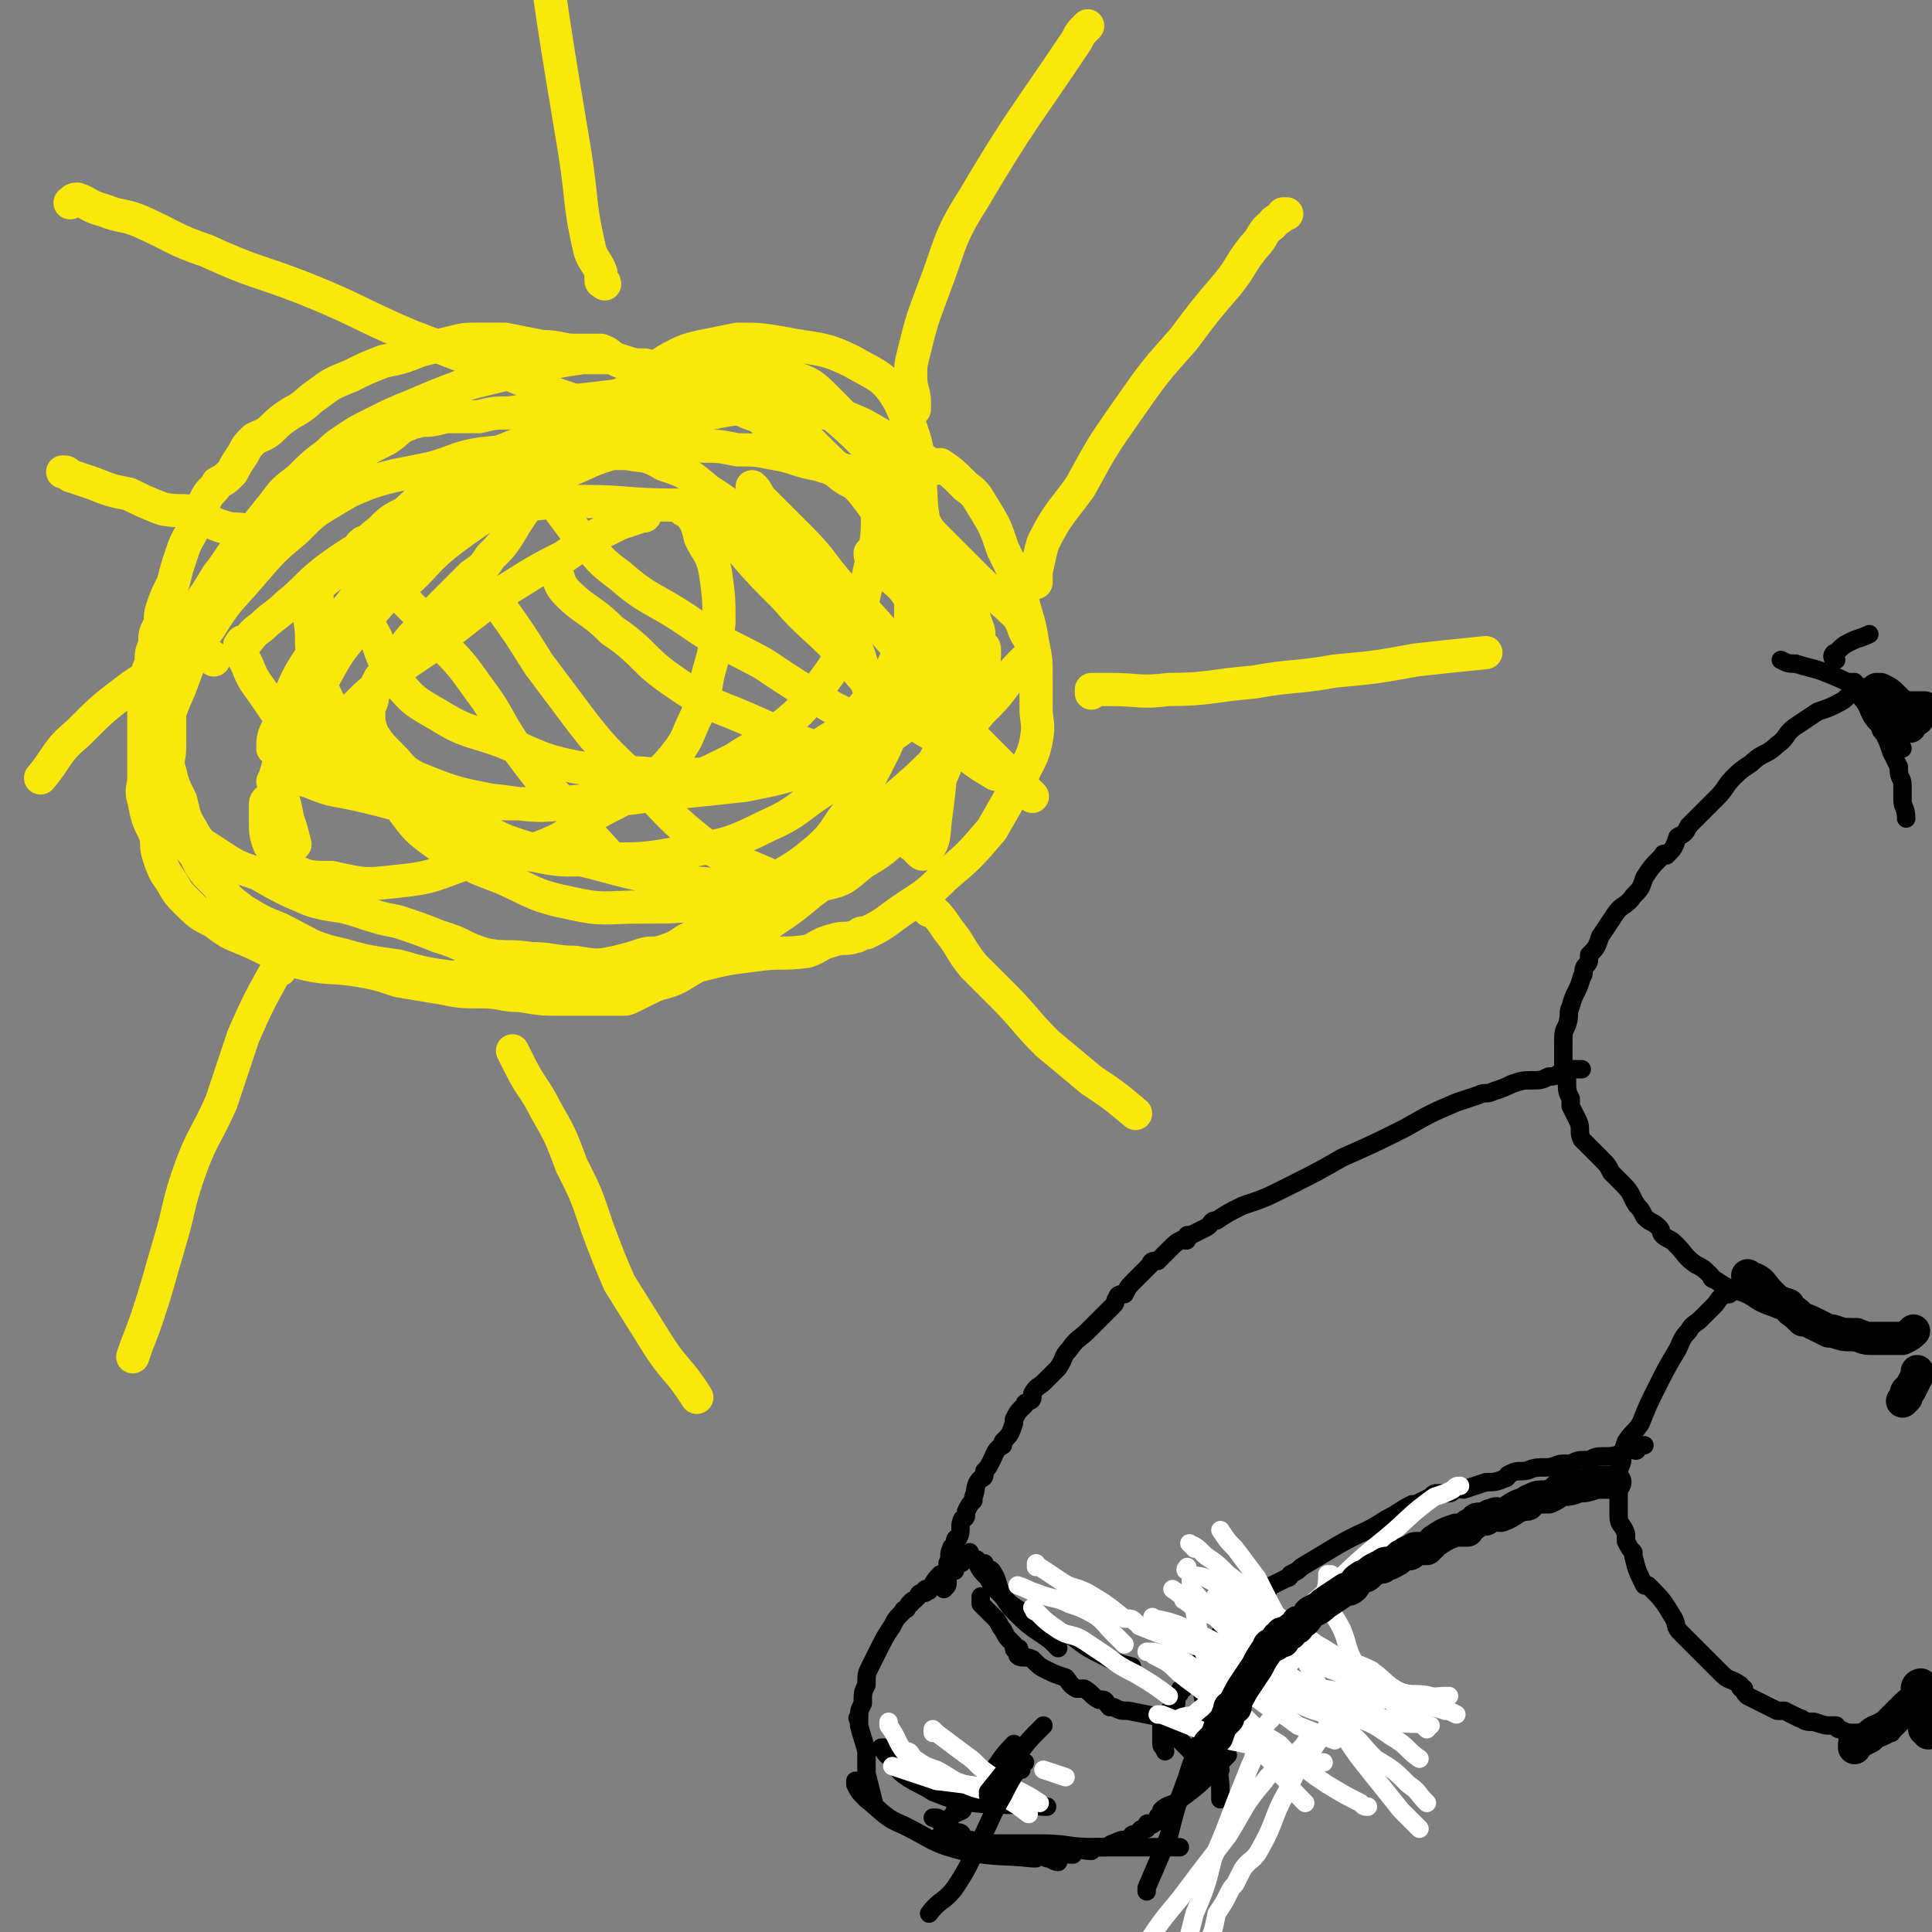 <svg viewBox='0 0 524 524' version='1.1' xmlns='http://www.w3.org/2000/svg' xmlns:xlink='http://www.w3.org/1999/xlink'><rect x="0" y="0" width="524" height="524" fill="#808080" stroke="none"/><g fill='none' stroke='#000000' stroke-width='5' stroke-linecap='round' stroke-linejoin='round'><path d='M508,188c0,0 0,0 0,0 0,0 0,0 -1,0 0,0 0,0 -1,0 -1,0 -1,0 -2,0 0,0 0,0 0,0 -1,0 -1,0 -1,0 -1,0 -1,0 -2,1 -1,1 -1,1 -3,2 -2,1 -2,1 -5,2 -3,2 -3,2 -6,4 -3,2 -2,3 -5,5 -3,3 -4,2 -7,5 -3,2 -3,2 -5,4 -2,2 -2,3 -4,5 -2,2 -2,2 -4,4 -2,2 -2,2 -4,4 -1,2 -1,2 -3,3 -1,3 -1,3 -3,5 0,0 -1,-1 -1,0 -3,3 -3,3 -5,6 -1,3 -1,3 -3,5 -2,3 -3,2 -5,5 -2,3 -2,3 -4,6 -1,3 -1,3 -3,5 0,2 0,2 -1,3 -1,1 0,2 -1,3 -1,4 -2,4 -3,8 -1,2 0,2 -1,5 -1,2 -1,2 -1,5 0,3 0,3 0,6 0,2 0,2 1,4 0,3 0,3 1,5 0,1 0,1 0,2 1,2 1,2 2,4 1,2 0,3 1,5 1,1 1,1 2,2 2,2 2,2 3,3 2,2 2,2 3,4 2,2 2,2 3,3 3,3 2,3 4,6 1,1 1,1 2,3 2,2 2,1 4,3 1,1 0,1 1,2 1,1 2,1 3,2 1,1 1,1 1,1 2,2 2,3 5,5 2,1 2,1 4,3 0,0 0,1 1,1 3,2 3,2 6,3 3,1 3,1 6,3 2,1 2,1 5,2 2,1 2,0 4,1 1,0 1,1 1,1 1,0 1,0 2,0 0,0 0,0 1,0 0,0 0,1 0,1 1,0 1,0 1,0 1,0 1,1 2,1 0,0 0,0 1,0 0,0 0,0 1,0 0,0 0,0 0,0 1,1 1,1 2,2 0,0 0,-1 1,-1 0,0 0,0 1,0 1,0 1,0 1,0 1,0 1,0 1,0 1,0 1,0 1,0 1,0 1,0 1,0 1,0 1,0 1,0 0,0 0,1 0,1 1,1 1,1 2,2 '/><path d='M474,349c0,0 0,0 0,0 0,0 -1,0 -1,0 -1,0 0,1 -1,1 -1,0 -1,0 -1,0 -1,0 -1,0 -2,1 0,0 0,0 -1,0 -2,1 -2,2 -3,3 -2,2 -2,2 -4,4 -1,1 -2,1 -3,3 -2,2 -2,3 -3,5 -3,5 -3,5 -6,11 -2,4 -2,4 -4,9 -2,3 -2,2 -4,5 -1,3 -1,3 -2,5 0,0 1,-1 1,0 0,1 -1,2 -1,4 0,1 0,1 0,1 0,3 0,3 0,5 0,3 0,3 0,5 0,3 1,2 2,5 0,1 0,1 0,2 1,2 1,2 2,3 0,1 0,1 0,1 1,4 1,4 3,8 0,0 1,0 1,0 4,4 4,4 7,9 1,2 0,2 2,4 2,2 2,2 4,4 1,1 1,1 3,3 2,2 2,2 4,4 2,2 2,1 5,3 0,1 0,1 1,1 0,1 0,1 1,2 2,1 2,1 4,2 2,1 2,1 4,2 1,0 1,0 2,0 2,1 2,1 4,2 1,0 1,1 3,1 1,0 1,0 1,0 3,1 3,1 5,1 1,0 0,0 1,0 0,0 0,1 1,1 2,1 2,1 4,1 1,0 1,0 1,0 1,0 1,0 2,0 0,0 0,0 1,0 0,0 0,0 1,0 1,0 1,0 1,0 1,0 1,0 1,0 1,0 1,0 1,0 1,0 1,0 2,0 '/><path d='M503,185c0,0 0,0 0,0 -1,0 -1,0 -1,0 -1,0 0,1 0,1 1,0 1,0 2,0 0,1 0,1 0,2 1,2 2,2 3,5 1,2 1,2 3,4 0,1 0,1 1,2 1,2 1,2 2,5 1,2 1,2 2,4 0,0 0,0 0,1 0,2 1,2 1,4 0,2 0,2 0,4 0,2 1,2 1,5 '/><path d='M483,179c0,0 0,0 0,0 2,1 2,1 4,1 3,1 4,1 7,2 5,2 5,2 9,4 4,1 4,0 8,1 1,1 0,1 1,1 '/><path d='M510,186c0,0 0,0 0,0 0,0 -1,0 -1,0 0,0 1,0 1,0 1,1 0,1 1,3 1,3 2,3 3,6 1,2 0,2 1,4 0,2 0,2 1,4 '/><path d='M429,290c0,0 0,0 0,0 -1,0 -1,0 -1,0 -1,0 -1,0 -2,0 0,0 0,0 -1,0 -3,1 -2,2 -5,2 -2,1 -2,1 -5,1 0,0 1,0 1,0 -3,0 -3,0 -6,1 -2,1 -2,1 -5,2 -2,1 -2,0 -4,1 -3,1 -3,1 -6,2 -7,3 -7,3 -14,7 -8,4 -8,4 -17,8 -7,4 -7,4 -15,8 -6,3 -6,3 -12,5 -4,2 -4,2 -7,4 -2,0 -1,1 -3,2 -2,1 -2,1 -4,2 0,0 -1,0 -1,0 0,0 0,1 0,1 0,1 -1,0 -1,0 -2,1 -2,1 -4,3 -1,1 -1,1 -3,3 0,0 0,0 -1,0 -1,0 -1,1 -1,1 -2,2 -2,2 -4,4 -2,2 -2,2 -3,4 -1,0 -2,0 -2,1 -1,1 0,1 -1,2 -2,2 -2,2 -3,3 -2,2 -2,2 -4,4 -2,2 -3,2 -5,5 -2,2 -1,2 -3,5 -2,2 -2,2 -4,4 -1,1 -2,1 -3,3 0,1 0,1 0,1 0,1 -1,1 -1,1 -1,1 -1,0 -1,1 0,0 0,0 -1,1 -1,1 -1,1 -2,3 0,1 0,1 0,1 -1,3 -1,3 -3,5 0,1 0,0 0,1 -2,1 -2,2 -3,4 -1,2 -1,2 -2,3 0,1 0,1 0,1 0,1 -1,1 -1,1 -2,2 -1,3 -2,5 0,0 0,0 0,1 -1,1 -1,1 -2,3 0,1 0,1 0,1 0,1 -1,1 -1,1 -1,2 0,3 -1,5 0,0 -1,0 -1,1 0,0 0,1 0,1 0,1 -1,0 -1,1 -1,2 0,2 -1,4 0,1 0,2 0,3 -1,0 0,-1 0,-1 0,0 0,1 0,1 0,1 0,1 0,1 0,1 0,1 0,1 0,1 0,1 -1,2 0,0 0,0 0,0 '/><path d='M446,392c0,0 0,0 0,0 0,0 0,0 -1,0 0,0 -1,0 -1,0 0,0 0,1 0,1 0,1 -1,0 -2,0 0,0 0,0 -1,0 -1,0 0,1 -1,1 -2,1 -3,1 -5,1 0,0 0,0 0,0 -2,0 -2,0 -4,1 -3,0 -3,0 -5,1 -1,0 -1,0 -2,0 -2,0 -2,1 -5,1 0,0 0,0 0,0 -1,0 -1,0 -1,0 -3,0 -3,1 -5,1 -2,0 -2,0 -4,1 0,0 0,1 -1,1 -2,1 -3,1 -5,1 0,0 0,0 0,0 -3,1 -3,1 -6,2 -1,0 -1,-1 -2,0 -1,0 -1,1 -2,1 -1,0 -1,0 -1,0 -1,0 -1,0 -1,0 -1,0 -1,0 -1,0 -1,0 -1,0 -2,1 -2,1 -2,1 -4,2 0,0 0,0 -1,0 -4,2 -3,2 -7,4 -6,4 -6,3 -13,7 -5,3 -5,3 -10,6 -1,1 -1,1 -3,2 0,0 0,1 -1,1 -2,1 -2,1 -4,2 -1,0 -1,1 -1,1 0,0 0,1 -1,1 0,0 -1,0 -1,0 -1,0 -1,0 -1,0 0,0 0,1 -1,1 0,0 0,0 0,0 -1,0 -1,1 -1,1 0,1 -1,0 -1,1 0,0 0,1 -1,1 0,1 -1,0 -1,1 0,0 0,1 0,1 0,0 -1,0 -1,0 -2,2 -2,4 -3,6 0,0 0,-1 -1,-1 -1,1 0,2 -2,3 0,1 -1,1 -1,1 0,0 0,1 0,1 0,1 -1,1 -1,1 -1,1 -1,1 -2,2 -1,2 -1,2 -2,4 0,0 0,0 0,0 -1,0 -1,0 -1,0 0,0 0,1 0,2 0,0 -1,0 -1,1 -1,0 -1,0 -1,1 0,1 -1,0 -1,1 0,1 0,1 0,2 0,0 -1,-1 -1,0 0,0 0,0 0,1 0,0 0,0 0,0 -1,1 -1,1 -1,1 -1,1 0,1 0,1 0,1 -1,0 -1,1 0,0 0,1 0,1 0,1 -1,0 -1,1 0,0 0,1 0,1 0,1 0,1 0,1 0,1 0,1 0,1 0,1 0,1 0,1 0,1 0,1 0,1 0,1 1,1 1,2 '/><path d='M266,433c0,0 0,0 0,0 0,1 0,1 0,1 0,1 0,1 0,1 2,2 2,2 4,4 1,1 1,2 2,3 1,2 1,2 2,3 0,0 0,0 1,1 0,0 0,0 0,0 0,1 0,1 0,1 0,1 1,0 1,0 1,0 0,1 0,2 1,1 2,0 4,1 2,2 2,2 4,3 2,1 2,1 5,2 1,1 1,2 3,3 1,0 1,0 2,0 2,1 2,2 4,3 0,0 1,0 1,0 1,0 1,1 2,2 0,0 0,0 1,0 2,1 2,1 4,1 5,1 5,1 10,2 '/><path d='M267,424c0,0 0,0 0,0 0,1 0,1 0,1 0,1 0,1 0,1 0,0 1,-1 2,0 2,3 1,3 3,7 2,3 2,3 4,5 4,4 5,4 9,7 1,1 1,1 2,2 '/><path d='M265,423c0,0 0,0 0,0 0,1 0,1 0,1 1,2 1,2 3,4 1,2 1,2 2,3 2,2 2,2 4,4 4,3 4,2 9,5 4,2 4,2 8,4 4,3 4,3 8,5 4,2 4,2 8,3 '/><path d='M263,421c0,0 0,0 0,0 0,1 0,1 0,1 0,0 -1,0 -1,0 -1,0 -1,1 -1,1 0,1 0,1 -1,1 0,0 -1,0 -1,0 0,0 0,1 0,2 0,0 0,0 -1,0 0,0 -1,0 -1,0 -1,0 0,1 -1,1 -1,0 -1,0 -1,0 -2,2 -2,3 -3,4 0,1 0,0 -1,0 0,0 0,1 0,1 0,0 -1,0 -1,0 -1,0 -1,1 -1,1 -1,1 -1,1 -1,1 0,0 -1,0 -1,1 -1,0 0,0 -1,1 0,1 -1,0 -1,1 -2,2 -2,2 -3,4 -2,3 -2,3 -4,7 -1,2 -1,2 -2,4 -1,2 -1,2 -1,5 -1,2 -1,2 -1,5 -1,2 -1,2 -1,4 -1,0 0,0 0,0 0,0 0,0 0,1 0,0 0,0 0,0 0,1 0,1 0,1 1,4 1,3 2,7 0,3 0,3 0,6 1,4 1,4 2,8 '/><path d='M253,493c0,0 0,0 0,0 1,0 1,0 1,0 1,0 0,1 1,1 1,1 2,1 3,2 1,1 1,1 1,1 1,0 1,0 1,0 1,0 1,1 1,1 0,1 0,1 1,1 0,0 1,0 1,0 1,0 1,1 2,1 0,0 0,0 1,0 0,0 0,1 1,1 1,0 1,0 1,0 1,0 1,1 2,2 1,0 1,-1 3,-1 1,0 0,1 1,1 0,0 1,0 1,0 3,0 3,0 5,0 0,0 0,0 0,0 2,0 2,0 4,1 1,0 2,1 3,1 0,-1 -2,-2 -1,-2 1,-1 2,0 5,0 0,0 0,0 0,0 0,0 -1,-1 0,-1 2,-1 2,0 5,0 0,0 0,-1 1,-1 0,0 0,0 1,0 1,0 1,0 1,0 1,0 1,0 1,0 1,0 1,-1 2,-1 2,-1 2,-1 4,-1 1,0 1,0 1,0 0,0 0,-1 0,-1 0,-1 1,0 1,0 1,0 1,0 1,-1 0,0 0,-1 1,-1 0,0 1,0 1,0 0,0 0,-1 0,-1 0,-1 1,0 1,0 1,0 1,-1 2,-1 0,-1 0,-1 0,-1 0,-1 1,0 1,-1 0,0 0,-1 0,-1 2,-2 3,-1 5,-3 7,-5 7,-6 13,-12 0,0 0,0 0,0 '/><path d='M318,471c0,0 0,0 0,0 1,0 1,0 1,0 2,2 2,2 4,4 1,2 1,2 2,3 3,2 3,1 6,2 '/><path d='M326,458c0,0 0,0 0,0 0,-1 0,-1 0,-1 0,0 0,0 0,1 0,1 0,1 0,1 1,5 2,5 3,10 1,4 1,4 1,9 1,5 1,5 1,10 '/><path d='M328,465c0,0 0,0 0,0 0,1 0,1 0,1 0,1 -1,0 -1,1 0,1 0,1 0,1 -2,7 -3,7 -5,14 -3,8 -3,8 -5,16 -3,7 -3,7 -6,14 0,0 0,0 0,1 '/><path d='M240,474c0,0 0,0 0,0 0,0 -1,0 -1,0 1,1 1,2 3,3 2,3 1,3 4,5 3,2 4,2 7,4 5,2 5,2 11,3 9,1 10,0 19,1 1,0 1,0 1,0 '/><path d='M232,483c0,0 0,0 0,0 0,1 0,1 0,1 1,2 1,2 3,4 5,4 5,5 10,7 8,4 8,5 16,7 10,2 10,1 19,2 1,0 1,0 1,0 '/><path d='M265,501c0,0 0,0 0,0 2,0 2,-1 4,-1 6,0 6,0 13,0 8,0 7,1 15,1 6,0 6,0 12,0 5,0 5,0 11,0 '/><path d='M255,499c0,0 0,0 0,0 0,0 0,-1 0,-1 0,-1 1,0 1,-1 0,0 0,-1 0,-1 0,-1 0,-1 0,-1 2,-3 3,-3 5,-4 0,-1 -2,0 -2,0 2,-3 4,-3 7,-7 5,-5 4,-6 9,-11 '/><path d='M498,179c0,0 0,0 0,0 0,0 -1,0 -1,-1 0,0 0,-1 1,-1 2,-2 2,-2 4,-3 2,-1 3,-1 5,-2 0,0 0,0 0,0 '/></g>
<g fill='none' stroke='#FFFFFF' stroke-width='5' stroke-linecap='round' stroke-linejoin='round'><path d='M281,424c0,0 0,0 0,0 0,1 0,1 0,1 0,0 1,0 1,0 3,2 3,2 6,4 3,2 3,1 7,3 5,3 5,3 10,7 2,0 2,0 3,1 '/><path d='M280,436c0,0 0,0 0,0 1,1 0,1 1,1 3,3 3,3 6,5 3,2 4,1 7,3 3,2 3,2 6,4 4,3 4,3 8,5 5,3 5,3 9,6 '/><path d='M276,430c0,0 0,0 0,0 3,1 2,1 5,2 5,2 5,1 9,3 3,1 3,1 5,2 4,2 4,3 7,6 1,1 1,1 3,3 '/><path d='M242,479c0,0 0,0 0,0 6,2 6,2 12,4 8,1 8,1 16,2 1,0 1,0 2,0 '/><path d='M253,470c0,0 0,0 0,0 0,-1 0,-1 0,-1 0,0 0,0 1,1 4,3 4,3 8,6 3,2 3,3 6,5 3,2 3,2 7,4 4,2 4,2 7,4 '/><path d='M246,476c0,0 0,0 0,0 0,0 0,-1 0,-1 1,0 1,1 2,2 3,2 3,2 6,3 4,2 4,3 8,4 4,2 5,1 9,3 4,2 4,2 8,5 '/><path d='M241,467c0,0 0,0 0,0 0,1 0,1 0,1 3,4 2,5 6,9 3,3 3,3 7,6 '/><path d='M283,480c0,0 0,0 0,0 3,1 3,1 6,2 '/><path d='M366,462c0,0 0,0 0,0 -1,0 -1,0 -1,0 -1,0 -1,0 -1,0 -3,4 -3,4 -5,8 -5,8 -6,7 -10,16 -4,7 -3,8 -7,15 -2,4 -3,3 -5,6 -1,2 -1,2 -2,4 -1,1 -1,1 -2,3 -1,2 -1,2 -3,5 -1,5 -1,5 -3,9 0,1 0,1 0,1 '/><path d='M354,446c0,0 0,0 0,0 0,0 -1,0 -1,1 -2,2 -2,2 -3,4 -2,3 -2,3 -3,6 0,3 1,3 0,6 -2,4 -3,3 -5,7 -2,4 -1,5 -3,9 -2,5 -2,5 -4,10 -3,8 -3,8 -6,15 -2,8 -2,8 -5,15 -2,8 -2,8 -4,15 '/><path d='M357,471c0,0 0,0 0,0 -1,0 -1,0 -1,0 -2,1 -2,2 -3,3 -2,2 -2,2 -4,5 -3,2 -4,1 -6,4 -6,7 -5,7 -10,15 -7,9 -7,9 -13,17 -5,6 -5,6 -9,12 -3,3 -3,3 -5,7 -3,3 -3,4 -5,7 -3,5 -3,4 -7,9 -3,5 -3,5 -7,9 -3,3 -3,2 -6,5 '/></g>
<g fill='none' stroke='#000000' stroke-width='5' stroke-linecap='round' stroke-linejoin='round'><path d='M278,478c0,0 0,0 0,0 -1,0 -1,0 -1,0 -1,0 0,1 0,2 0,0 -1,0 -1,0 -2,3 -2,3 -4,7 -3,5 -3,6 -6,12 -3,6 -3,7 -7,13 -3,4 -4,3 -7,7 '/><path d='M268,487c0,0 0,0 0,0 0,0 0,-1 0,-1 4,-5 4,-5 8,-10 3,-4 3,-4 7,-8 '/></g>
<g fill='none' stroke='#FFFFFF' stroke-width='5' stroke-linecap='round' stroke-linejoin='round'><path d='M396,403c0,0 0,0 0,0 -1,0 -1,0 -2,1 -2,1 -2,1 -5,2 -7,5 -7,6 -13,11 -10,8 -9,8 -18,16 -7,6 -8,6 -15,12 -6,5 -6,5 -11,11 -4,4 -3,5 -7,8 -2,2 -3,1 -5,2 '/><path d='M361,427c0,0 0,0 0,0 0,0 -1,0 -1,0 0,0 0,1 0,1 0,3 -1,3 0,5 1,5 2,5 4,9 2,5 1,5 4,10 3,4 4,4 8,8 3,3 3,3 6,7 '/><path d='M331,415c0,0 0,0 0,0 2,3 2,3 4,5 3,4 3,4 6,8 4,8 4,8 8,15 5,7 5,7 9,15 3,6 3,6 6,12 4,6 4,6 8,11 4,5 4,5 8,10 2,2 2,2 5,5 '/><path d='M323,431c0,0 0,0 0,0 2,2 2,2 4,5 3,3 3,3 6,6 4,4 4,4 7,7 7,6 7,6 14,12 5,4 5,4 11,8 4,3 4,4 8,8 5,3 5,3 9,7 3,2 2,2 5,5 '/><path d='M312,448c0,0 0,0 0,0 0,0 -1,0 -1,0 0,0 1,0 2,1 4,2 4,2 7,5 4,3 4,3 8,6 5,3 5,3 10,6 4,4 4,4 9,7 3,3 3,4 6,6 4,3 4,3 7,5 5,3 5,3 9,5 1,1 1,1 2,1 '/><path d='M314,465c0,0 0,0 0,0 1,0 1,0 1,0 5,2 5,2 10,4 4,2 4,1 8,3 5,1 5,1 9,2 7,2 7,2 14,3 1,1 1,1 3,1 '/><path d='M313,439c0,0 0,0 0,0 0,1 0,1 0,1 3,2 3,2 6,4 5,2 5,2 9,4 6,4 6,4 12,7 7,4 7,5 14,8 7,3 7,1 14,3 6,2 6,3 11,6 3,2 3,3 6,5 '/><path d='M321,434c0,0 0,0 0,0 2,1 2,2 5,3 4,2 4,1 9,3 7,3 7,4 14,7 7,4 7,4 15,7 6,3 6,4 13,6 5,2 5,2 10,3 2,0 2,0 5,1 '/><path d='M324,420c0,0 0,0 0,0 -1,-1 -2,-2 -1,-1 1,0 2,1 4,3 3,2 3,2 6,5 4,3 4,3 7,6 5,4 5,4 10,8 6,4 6,4 12,9 6,4 6,4 12,8 4,4 4,4 8,7 3,2 3,2 5,4 '/><path d='M322,426c0,0 0,0 0,0 0,-1 0,-1 0,-1 0,0 -1,1 0,1 2,2 3,1 5,2 4,2 4,2 8,5 4,3 4,3 9,6 8,5 8,4 15,8 6,4 7,3 13,6 4,3 4,4 8,6 3,1 4,0 8,1 0,0 0,0 0,0 '/><path d='M323,428c0,0 0,0 0,0 0,2 0,2 0,5 1,4 1,4 2,9 1,5 1,5 3,10 2,4 2,4 5,8 2,4 2,4 4,8 2,3 2,3 4,6 2,2 2,2 4,4 2,3 2,3 4,5 2,3 2,3 5,6 '/><path d='M313,448c0,0 0,0 0,0 3,1 3,0 5,1 4,2 4,2 8,5 5,2 5,2 10,4 4,2 4,2 8,5 4,2 4,2 8,5 5,2 5,2 10,4 '/><path d='M313,440c0,0 0,0 0,0 0,-1 -1,-2 0,-1 6,1 7,2 14,5 6,3 6,3 13,6 7,3 7,3 14,7 6,3 6,3 13,5 5,3 5,3 11,5 5,1 5,0 10,1 '/><path d='M309,441c0,0 0,0 0,0 5,2 5,2 11,4 7,2 7,3 15,5 7,3 7,3 15,6 8,2 8,2 16,3 7,2 7,2 15,2 6,0 6,-1 12,-1 '/><path d='M331,434c0,0 0,0 0,0 0,0 0,-1 -1,-1 0,0 -1,0 0,0 0,0 1,0 2,1 4,2 4,2 7,4 4,2 4,2 8,4 5,3 5,3 10,5 5,2 5,2 10,4 5,3 5,4 9,6 5,3 6,2 11,4 4,2 4,2 8,4 '/><path d='M318,431c0,0 0,0 0,0 3,2 2,2 5,3 4,3 5,3 9,5 8,4 8,4 17,8 10,3 10,3 20,6 '/></g>
<g fill='none' stroke='#000000' stroke-width='9' stroke-linecap='round' stroke-linejoin='round'><path d='M438,402c0,0 0,0 0,0 0,0 0,0 -1,0 -1,0 -1,0 -2,0 0,0 0,0 -1,0 -1,0 -1,0 -1,0 -3,1 -3,1 -5,1 -2,1 -3,1 -5,1 -1,1 -1,1 -3,2 0,0 0,0 -1,0 -2,0 -2,0 -4,1 -1,0 0,1 -1,1 -1,0 -1,0 -1,0 -3,1 -3,2 -6,3 -1,0 -1,-1 -2,0 -1,0 -1,0 -2,1 0,0 0,0 -1,0 -1,0 -1,0 -1,0 -1,0 -1,1 -1,1 -1,1 -1,0 -2,1 0,0 0,0 0,1 -1,0 -1,0 -2,0 -1,0 -1,0 -1,0 -3,1 -3,1 -6,3 -1,1 -1,1 -2,2 0,0 0,0 -1,0 0,0 0,0 -1,0 -1,0 -1,0 -1,0 -1,0 -1,1 -1,1 -1,1 -1,0 -1,0 -1,0 -1,1 -2,1 -1,1 -1,1 -3,2 0,0 -1,0 -1,0 -1,0 -1,1 -1,1 -1,0 -1,0 -1,0 -2,1 -2,1 -3,2 -1,1 -1,0 -2,1 -2,1 -1,2 -3,3 -1,0 -1,0 -1,0 -3,2 -3,2 -6,4 -1,1 -1,1 -3,2 -2,1 -1,2 -3,3 0,0 -1,0 -1,0 0,0 0,1 0,1 0,1 -1,0 -2,1 0,0 0,0 0,1 -1,0 -1,0 -1,0 -1,0 -1,0 -1,0 -1,0 0,1 0,2 0,0 -1,-1 -1,-1 -1,0 0,1 -1,2 0,0 -1,0 -1,0 -1,0 -1,1 -1,1 -2,3 -2,3 -3,5 -2,3 -2,3 -4,6 -1,2 -2,3 -2,5 -1,0 0,0 0,0 0,0 -1,0 -1,0 -1,0 0,1 -1,2 0,0 0,0 0,1 -2,2 -2,2 -3,5 -1,1 -1,1 -2,2 '/><path d='M509,187c0,0 0,0 0,0 1,0 1,0 1,0 2,1 2,1 3,2 2,2 2,2 5,4 1,1 1,1 2,2 '/><path d='M515,192c0,0 0,0 0,0 3,0 3,0 5,0 1,0 1,0 2,0 0,0 0,0 0,0 '/><path d='M514,195c0,0 0,0 0,0 0,0 0,-1 0,-1 0,0 -1,0 -1,0 0,0 0,0 1,0 1,0 0,1 1,1 1,1 2,1 3,2 '/><path d='M474,346c0,0 0,0 0,0 1,1 0,1 1,1 1,0 1,0 1,0 2,1 2,2 4,4 2,2 2,2 5,3 1,2 1,1 3,3 0,0 0,0 1,1 1,0 1,0 3,1 2,1 2,1 4,2 0,0 0,0 1,0 3,1 3,1 5,1 0,0 0,0 0,0 3,0 3,1 5,1 0,0 0,0 1,0 1,0 1,0 1,0 3,0 3,0 5,0 0,0 0,0 1,0 0,0 0,0 1,0 0,0 0,0 0,0 2,-1 2,-1 3,-2 '/><path d='M516,380c0,0 0,0 0,0 0,0 0,0 1,-1 0,0 0,0 0,-1 0,0 0,0 0,0 0,-1 1,-1 1,-1 1,-2 1,-2 2,-4 0,-1 0,-1 0,-1 '/><path d='M503,474c0,0 0,0 0,0 0,0 0,-1 0,-1 2,-1 2,-1 4,-2 2,-2 2,-1 5,-3 0,0 0,0 1,-1 2,-2 2,-2 4,-4 2,-2 2,-1 3,-3 1,-1 0,-1 0,-2 0,-1 1,-1 1,-1 '/><path d='M523,470c0,0 0,0 0,0 0,-1 0,-1 0,-1 0,-1 -1,0 -1,0 0,0 0,-1 0,-1 0,-1 0,-1 1,-2 0,-1 0,-1 1,-2 '/></g>
<g fill='none' stroke='#FAE80B' stroke-width='9' stroke-linecap='round' stroke-linejoin='round'><path d='M182,101c0,0 0,0 0,0 0,0 -1,0 -1,0 -1,0 0,-1 -1,-1 0,0 -1,0 -1,0 -2,0 -2,0 -4,-1 -3,0 -3,0 -6,-1 -4,-1 -3,-2 -6,-3 -4,0 -4,0 -7,0 -4,0 -4,-1 -9,-1 -5,-1 -5,-1 -10,-2 -4,0 -4,0 -8,0 -3,0 -3,0 -7,1 -4,1 -4,1 -8,2 -5,2 -5,2 -10,3 -5,2 -5,2 -9,4 -5,2 -5,2 -9,5 -3,2 -3,3 -7,5 -3,2 -3,2 -5,4 -2,2 -3,2 -5,3 -2,2 -2,2 -3,4 -2,3 -2,3 -3,5 -2,2 -2,2 -4,3 -1,2 -2,2 -3,4 -1,2 -1,2 -2,5 -2,3 -1,3 -3,6 -1,2 -1,2 -2,5 -1,3 -1,3 -2,7 -2,4 -2,4 -3,7 -1,3 0,3 -1,5 -1,2 -1,2 -1,5 -1,2 -1,2 -1,5 -1,2 -1,2 -1,4 -1,3 -1,3 -1,6 0,3 0,3 0,5 0,3 0,3 0,5 0,3 0,3 0,5 0,3 0,3 0,6 0,3 -1,3 0,6 1,5 1,5 3,9 1,3 0,3 1,6 1,3 1,3 2,5 3,4 2,4 5,7 4,4 4,4 8,6 4,3 4,3 9,5 7,3 7,4 14,6 8,2 8,1 15,2 6,1 6,1 12,3 6,1 6,1 12,2 5,1 5,1 11,1 5,0 5,1 10,1 6,1 6,1 11,1 5,0 5,0 10,0 3,0 3,0 7,0 1,0 1,0 3,-1 2,-1 2,-1 4,-2 4,-2 4,-1 8,-3 5,-3 5,-3 10,-6 5,-3 5,-3 11,-6 7,-5 8,-5 15,-11 7,-5 7,-5 13,-11 7,-7 7,-7 13,-14 6,-8 6,-8 11,-17 3,-5 3,-5 6,-10 2,-3 2,-4 4,-7 0,0 -1,0 -1,0 0,-1 0,-1 0,-1 0,-2 1,-2 1,-4 0,-1 0,-1 0,-2 0,-1 -1,0 -1,-1 -1,-2 0,-3 -1,-5 -1,-3 -1,-3 -3,-5 -3,-4 -3,-3 -6,-7 -1,-2 -1,-2 -2,-4 -2,-2 -2,-2 -3,-4 -1,-1 -1,-1 -2,-2 -1,-1 -1,-1 -3,-3 -1,-1 -1,-1 -1,-1 -2,-2 -2,-2 -4,-4 -1,-2 -1,-2 -3,-3 -2,-2 -2,-2 -4,-4 -3,-3 -4,-2 -7,-5 -4,-2 -4,-3 -7,-5 -3,-2 -3,-2 -5,-4 -2,-1 -2,-1 -3,-2 -2,-1 -2,-1 -4,-2 -2,-2 -2,-2 -5,-3 -4,-2 -4,-2 -8,-3 -5,-2 -4,-3 -9,-4 -4,-2 -4,-2 -8,-3 -2,-1 -2,-1 -5,-2 -2,-1 -2,-1 -5,-2 -2,-1 -2,-1 -4,-1 -3,0 -3,0 -6,0 -7,1 -7,1 -14,3 -9,2 -9,2 -17,4 -8,3 -8,3 -15,6 -5,2 -5,2 -11,5 -4,2 -4,2 -7,4 -3,2 -3,2 -5,4 -4,3 -4,3 -8,7 -4,3 -4,3 -7,7 -4,5 -4,5 -8,10 -4,4 -3,4 -7,9 -3,5 -3,5 -6,9 -2,4 -3,4 -5,8 -2,4 -2,4 -3,9 -1,2 -1,2 -2,5 -1,3 -1,3 -1,7 0,2 0,2 0,4 0,1 0,1 0,2 0,4 0,4 1,7 1,4 1,4 2,8 1,4 1,4 3,8 2,5 2,5 5,9 2,4 2,4 6,8 3,4 3,4 7,7 5,3 5,3 10,5 8,4 8,5 17,7 7,2 8,2 15,3 7,2 7,2 14,3 5,0 5,0 9,0 4,0 4,0 7,0 6,0 6,0 12,0 5,0 5,0 10,0 7,-1 7,-1 14,-2 8,-1 8,-1 15,-1 8,-2 8,-2 16,-3 7,-1 7,0 14,-1 3,-1 3,-2 7,-3 3,-1 3,0 6,-1 1,0 1,-1 2,-1 0,0 1,0 1,0 4,-2 4,-2 8,-5 7,-5 7,-4 13,-10 7,-6 7,-6 13,-13 4,-7 4,-7 8,-14 2,-5 3,-5 4,-10 1,-5 0,-5 0,-9 0,-5 0,-5 0,-9 0,-4 0,-4 -1,-9 -1,-7 -2,-7 -3,-13 -2,-6 -2,-6 -5,-12 -2,-6 -2,-6 -5,-11 -2,-3 -2,-4 -5,-6 -4,-4 -4,-4 -7,-6 -1,0 -1,1 -1,1 -3,-2 -3,-2 -6,-4 -4,-3 -4,-3 -9,-5 -5,-3 -5,-3 -10,-5 -6,-2 -6,-2 -12,-3 -5,-2 -5,-3 -11,-4 -3,0 -3,1 -6,1 -6,0 -6,-1 -12,-1 -9,0 -9,0 -18,1 -8,1 -8,1 -17,2 -7,1 -7,2 -15,3 -4,0 -4,0 -8,1 -5,0 -5,0 -9,0 0,0 0,0 0,0 -4,1 -4,1 -7,1 -2,1 -2,0 -3,1 -3,1 -3,2 -6,4 -6,3 -6,3 -11,7 -8,6 -9,5 -16,12 -6,6 -6,7 -11,14 -5,6 -6,6 -10,13 -4,6 -3,6 -6,12 -1,4 -1,4 -2,9 -1,3 -2,3 -3,7 0,3 0,3 0,6 0,2 0,2 0,4 0,3 -1,3 0,6 1,4 1,4 3,8 1,4 1,5 3,8 2,4 3,4 6,6 6,4 6,4 12,6 7,4 7,4 14,7 6,2 7,1 13,3 6,2 6,2 11,3 6,2 6,2 11,4 7,2 6,3 13,5 6,1 6,0 12,1 6,0 6,1 12,1 6,1 6,1 11,0 4,-1 4,-1 7,-2 3,-1 3,0 6,-1 3,-1 3,-1 6,-3 4,-2 3,-2 7,-4 4,-3 4,-3 8,-6 7,-4 7,-4 13,-8 7,-5 7,-5 14,-10 7,-6 7,-5 14,-10 7,-6 7,-6 13,-12 6,-5 6,-6 11,-12 4,-4 4,-4 7,-8 2,-3 2,-3 5,-6 1,-1 1,-1 2,-3 0,0 0,0 0,-1 0,0 0,0 0,0 0,-1 0,-1 0,-1 -1,-1 -1,-1 -1,-1 -2,-3 -1,-3 -3,-6 -5,-5 -6,-5 -11,-10 -6,-6 -6,-6 -11,-11 -4,-4 -4,-4 -8,-8 -3,-3 -3,-2 -6,-5 -1,-1 0,-1 -1,-2 -2,-1 -2,-1 -4,-2 -4,-1 -4,-1 -8,-2 -2,0 -2,0 -5,-1 -6,-1 -6,-2 -12,-3 -5,-1 -5,-1 -10,-1 -5,-1 -5,-1 -9,-1 -4,0 -4,-1 -7,-1 -4,0 -4,0 -7,0 -4,0 -5,0 -9,0 -4,0 -4,1 -9,1 -5,1 -5,1 -11,1 -8,1 -8,0 -17,1 -7,1 -7,2 -14,4 -5,1 -5,1 -10,2 -4,1 -4,1 -7,2 -5,2 -5,2 -10,5 -5,3 -5,3 -10,8 -6,5 -6,5 -12,12 -6,7 -6,6 -11,14 -5,7 -5,8 -8,16 -3,7 -3,7 -5,15 -1,5 -1,5 -2,10 '/><path d='M106,160c0,0 0,0 0,0 2,2 2,1 4,3 5,5 5,5 9,11 6,6 6,6 11,13 6,8 5,9 11,17 6,8 6,8 13,15 5,7 6,7 12,14 '/><path d='M130,156c0,0 0,0 0,0 0,1 0,1 0,2 2,3 3,3 6,7 5,7 5,7 10,15 6,8 6,8 12,16 7,9 8,9 16,17 8,8 8,9 17,16 8,5 8,4 17,8 '/><path d='M150,153c0,0 0,0 0,0 2,4 1,5 4,8 5,5 6,4 12,10 9,6 8,8 17,14 10,7 11,6 22,11 11,5 11,5 23,9 '/><path d='M147,132c0,0 0,0 0,0 2,2 2,2 3,4 3,4 3,4 6,8 6,6 5,7 12,12 8,7 9,6 18,12 10,7 10,6 21,12 9,6 9,6 19,12 2,1 2,1 4,2 '/><path d='M192,138c0,0 0,0 0,0 4,5 4,5 8,10 6,7 6,7 13,14 6,7 7,7 13,13 9,9 8,10 17,17 8,7 8,6 17,11 5,4 5,4 10,7 '/><path d='M204,132c0,0 0,0 0,0 2,2 1,2 3,4 5,5 5,5 10,10 6,6 5,6 11,13 7,7 7,7 14,15 6,7 5,8 12,15 6,7 6,7 13,14 6,6 6,6 13,13 '/><path d='M236,150c0,0 0,0 0,0 0,1 0,1 1,1 1,2 1,2 3,4 3,3 4,3 6,6 3,4 3,4 5,9 2,8 1,9 2,17 2,8 2,8 2,17 0,8 0,8 -1,16 -1,6 0,8 -3,11 -1,2 -2,-1 -4,-2 0,0 0,-1 0,-1 '/><path d='M175,139c0,0 0,0 0,0 0,1 0,1 -1,1 -3,1 -3,1 -6,2 -8,4 -8,4 -15,9 -10,5 -9,5 -19,11 -9,7 -9,7 -18,14 -9,6 -9,6 -17,13 -6,6 -6,6 -11,11 -5,5 -5,5 -10,10 -2,3 -2,3 -4,6 -1,1 -2,1 -2,2 0,2 0,2 0,4 0,4 0,4 1,7 2,3 2,4 5,6 5,3 6,3 12,3 9,2 9,2 18,1 10,-1 10,-2 19,-5 10,-2 10,-1 19,-4 8,-3 8,-4 15,-9 7,-4 7,-3 13,-8 5,-4 5,-3 9,-8 4,-5 3,-5 6,-11 2,-5 2,-5 3,-11 2,-7 2,-7 3,-14 0,-7 0,-7 -1,-14 -1,-5 -2,-5 -4,-9 -1,-4 -1,-4 -3,-7 -1,-1 -1,0 -2,-1 -1,-1 0,-1 -1,-1 -1,0 -1,0 -1,0 -13,0 -13,-1 -25,-1 -13,0 -13,1 -25,3 -9,1 -9,1 -18,3 -5,1 -5,2 -9,3 -4,2 -5,2 -8,3 -1,0 1,-1 1,-1 -1,0 -1,1 -1,2 -1,2 -1,2 -1,5 0,5 0,5 1,10 1,5 2,5 4,9 2,6 2,6 5,11 5,6 5,6 12,10 8,5 9,4 17,7 10,4 10,5 20,7 11,2 11,1 22,2 10,0 10,0 20,0 8,-1 8,-1 15,-3 6,-2 6,-2 11,-6 5,-3 5,-3 9,-8 5,-6 5,-6 9,-12 4,-9 5,-9 7,-18 3,-12 3,-13 1,-25 -1,-15 0,-16 -6,-29 -4,-7 -6,-7 -13,-11 -8,-4 -9,-3 -19,-5 -6,-1 -6,-1 -12,-1 -5,1 -5,1 -10,2 -4,1 -4,1 -8,3 -5,3 -5,3 -9,7 -5,5 -5,6 -10,11 -4,5 -5,5 -10,10 -4,5 -4,5 -9,11 -3,4 -3,4 -6,9 -2,3 -2,3 -5,6 -2,3 -2,3 -5,5 -3,3 -3,3 -6,6 -3,3 -3,3 -6,6 -3,4 -3,3 -6,7 -3,3 -2,4 -5,7 -1,1 -1,1 -2,2 -1,2 -1,2 -2,5 0,0 0,0 0,0 0,2 -1,2 -1,4 0,3 0,3 1,6 2,3 2,3 5,6 3,3 3,4 7,6 10,4 10,4 20,6 10,1 10,2 20,1 9,0 9,0 18,-2 8,-1 8,-2 15,-4 7,-3 7,-3 13,-6 6,-4 6,-3 12,-8 6,-5 6,-5 10,-10 6,-8 6,-8 10,-16 3,-8 3,-9 5,-18 2,-8 2,-8 2,-16 0,-8 0,-8 -2,-15 -2,-4 -2,-5 -4,-8 -1,-2 -2,0 -4,-1 -2,-1 -2,-2 -5,-2 -4,-2 -5,-2 -9,-2 -13,1 -13,0 -25,3 -13,2 -13,3 -26,6 -11,3 -12,3 -23,7 -9,3 -9,3 -18,7 -6,2 -7,2 -12,6 -4,2 -4,2 -7,5 -4,3 -4,4 -8,7 -2,2 -2,2 -4,4 -3,3 -3,2 -5,5 -1,1 0,1 0,2 -1,2 -2,1 -2,3 -1,1 0,1 0,3 1,5 0,5 1,11 1,5 1,5 3,9 4,8 3,8 8,15 5,8 5,8 12,15 5,7 5,7 12,12 8,5 8,5 16,8 9,4 9,5 19,7 9,2 9,1 19,1 9,0 9,0 18,-1 8,-2 8,-2 15,-5 7,-4 8,-4 14,-9 6,-5 5,-6 10,-12 5,-8 5,-8 9,-16 3,-7 3,-7 5,-15 2,-10 2,-11 2,-21 0,-12 1,-12 -2,-23 -3,-11 -4,-11 -9,-21 -5,-8 -5,-8 -11,-14 -5,-5 -5,-5 -11,-7 -4,-2 -5,-2 -9,-2 -6,0 -6,1 -11,3 -8,3 -8,3 -16,7 -10,5 -9,6 -18,11 -10,6 -10,7 -19,13 -9,6 -10,6 -18,12 -8,6 -7,7 -14,13 -6,5 -7,4 -12,9 -5,4 -4,5 -9,9 -3,3 -3,3 -5,6 -2,3 -3,3 -4,6 0,1 0,1 0,1 0,1 -1,1 0,2 2,3 3,3 6,5 6,5 5,5 11,9 10,6 10,6 20,11 10,5 10,6 21,11 11,4 12,3 24,6 11,3 11,3 23,5 10,1 10,1 21,1 9,0 9,2 17,0 7,-1 7,-2 12,-6 7,-4 7,-5 12,-10 4,-5 5,-5 8,-11 3,-6 3,-6 4,-13 1,-8 1,-8 0,-16 -2,-12 -2,-12 -7,-23 -5,-11 -5,-11 -13,-22 -6,-9 -7,-8 -15,-16 -5,-5 -5,-5 -11,-9 -5,-3 -5,-2 -10,-4 -1,-1 -1,-1 -3,-1 -4,0 -4,0 -8,1 -11,4 -11,4 -22,8 -11,4 -10,5 -20,9 -8,4 -9,4 -17,8 -6,3 -6,4 -13,8 -6,4 -6,4 -12,9 -6,5 -7,5 -12,12 -5,6 -5,6 -10,13 -4,6 -4,6 -7,13 -2,4 -1,4 -3,8 -1,2 -1,3 -1,5 0,0 1,0 1,0 2,2 1,3 3,5 2,2 2,3 6,4 7,3 7,2 15,4 9,2 9,3 18,3 10,1 10,-1 20,-1 12,0 12,0 24,-1 11,0 11,-1 22,-2 10,-1 10,-1 19,-2 10,-2 10,-2 19,-5 8,-2 8,-2 16,-6 6,-3 6,-3 12,-8 3,-1 3,-2 5,-4 3,-4 4,-4 5,-9 2,-7 2,-8 0,-15 -2,-11 -2,-12 -7,-22 -6,-11 -7,-11 -15,-21 -8,-8 -8,-8 -17,-15 -6,-4 -6,-4 -12,-6 -4,-2 -5,-2 -9,-2 -7,0 -7,0 -14,1 -9,2 -10,3 -19,7 -11,5 -11,5 -22,11 -11,5 -12,4 -22,10 -10,7 -9,8 -18,15 -8,6 -8,5 -16,11 -5,4 -5,5 -10,9 -3,3 -4,3 -7,6 -3,2 -3,3 -5,5 0,0 0,-1 0,-1 -1,0 0,1 -1,1 0,0 0,0 0,1 0,0 0,0 0,1 3,4 2,5 5,9 5,7 5,8 11,14 7,6 7,6 15,12 8,5 8,4 16,8 8,4 8,5 16,7 8,3 8,4 17,5 9,2 10,1 19,1 11,0 11,0 22,-2 11,-2 12,-2 22,-7 9,-4 8,-5 16,-10 5,-4 5,-4 9,-9 3,-3 3,-3 3,-7 1,-5 1,-5 0,-10 -3,-9 -2,-10 -7,-18 -10,-13 -11,-13 -22,-24 -7,-7 -7,-8 -15,-13 -6,-5 -6,-5 -12,-7 -5,-3 -5,-2 -10,-3 -2,0 -2,0 -4,0 -7,2 -7,3 -13,5 -8,4 -8,3 -15,8 -9,5 -9,5 -17,11 -7,6 -7,6 -14,12 -6,7 -6,7 -12,14 -5,6 -4,6 -9,14 -3,6 -3,6 -6,12 -2,4 -2,4 -4,7 -1,3 -1,4 -2,6 0,0 1,0 1,0 0,-1 0,0 0,0 2,5 2,5 3,10 1,3 1,3 2,7 '/><path d='M281,158c0,0 0,0 0,0 0,-1 0,-1 0,-1 0,-1 0,-1 0,-2 1,-4 1,-5 2,-8 4,-8 5,-8 10,-15 6,-11 6,-11 13,-21 7,-10 7,-10 15,-19 6,-8 6,-8 12,-15 4,-5 3,-5 7,-10 3,-3 2,-4 5,-6 1,-2 2,-1 3,-3 1,0 1,0 1,0 '/><path d='M296,188c0,0 0,0 0,0 0,0 0,-1 0,-1 2,0 3,0 5,0 8,0 8,1 16,0 11,0 11,-1 23,-2 11,-2 11,-1 22,-3 11,-1 11,-1 22,-3 9,-1 9,-1 19,-2 '/><path d='M248,111c0,0 0,0 0,0 0,-1 0,-1 0,-1 0,-1 0,-1 0,-1 0,-3 -1,-3 -1,-7 0,-3 0,-3 1,-7 2,-8 2,-8 5,-16 5,-13 4,-14 11,-25 13,-22 14,-22 28,-43 1,-2 1,-2 3,-4 '/><path d='M161,113c0,0 0,0 0,0 -1,-1 0,-2 -1,-2 -2,-1 -2,-1 -3,-2 -3,-1 -3,-1 -6,-2 -7,-3 -7,-3 -14,-6 -13,-5 -13,-5 -26,-10 -14,-6 -14,-7 -29,-13 -13,-5 -13,-4 -26,-10 -9,-3 -9,-4 -18,-8 -5,-2 -5,-1 -10,-3 -4,-1 -4,-2 -7,-3 -2,0 -1,1 -2,1 '/><path d='M58,179c0,0 0,0 0,0 0,0 0,-1 -1,-1 0,0 0,0 0,0 -1,0 -1,0 -2,0 -3,0 -3,0 -6,1 -7,3 -7,3 -13,7 -8,6 -8,6 -15,13 -6,5 -5,6 -10,12 '/><path d='M139,285c0,0 0,0 0,0 1,2 1,2 2,4 3,6 4,6 7,12 4,7 4,7 7,15 4,8 4,8 7,17 3,8 3,8 6,15 5,8 5,8 10,16 5,8 6,7 11,15 '/><path d='M76,263c0,0 0,0 0,0 -1,0 -1,-1 -1,0 -5,9 -5,9 -9,18 -3,9 -3,9 -6,18 -4,9 -5,9 -8,17 -4,11 -3,11 -6,21 -3,10 -3,11 -6,20 -2,6 -2,5 -4,11 '/><path d='M252,247c0,0 0,0 0,0 1,0 1,0 1,0 2,2 2,2 4,5 4,5 3,5 7,10 4,4 4,4 8,8 6,6 6,7 12,13 6,5 6,5 12,10 6,4 6,4 12,9 '/><path d='M164,77c0,0 0,0 0,0 0,-1 -1,0 -1,-1 0,-1 0,-1 0,-1 0,-1 0,-1 0,-1 -1,-3 -2,-3 -3,-6 -3,-13 -2,-13 -4,-26 -6,-36 -6,-36 -11,-73 '/><path d='M69,145c0,0 0,0 0,0 -1,0 -1,-1 -2,-1 -3,-1 -3,0 -6,-1 -4,-1 -4,-2 -8,-4 -4,-1 -4,0 -9,-1 -5,-2 -5,-2 -9,-4 -5,-1 -5,-1 -10,-3 -3,-1 -3,-1 -6,-2 -1,-1 -1,-1 -2,-1 '/></g>
</svg>